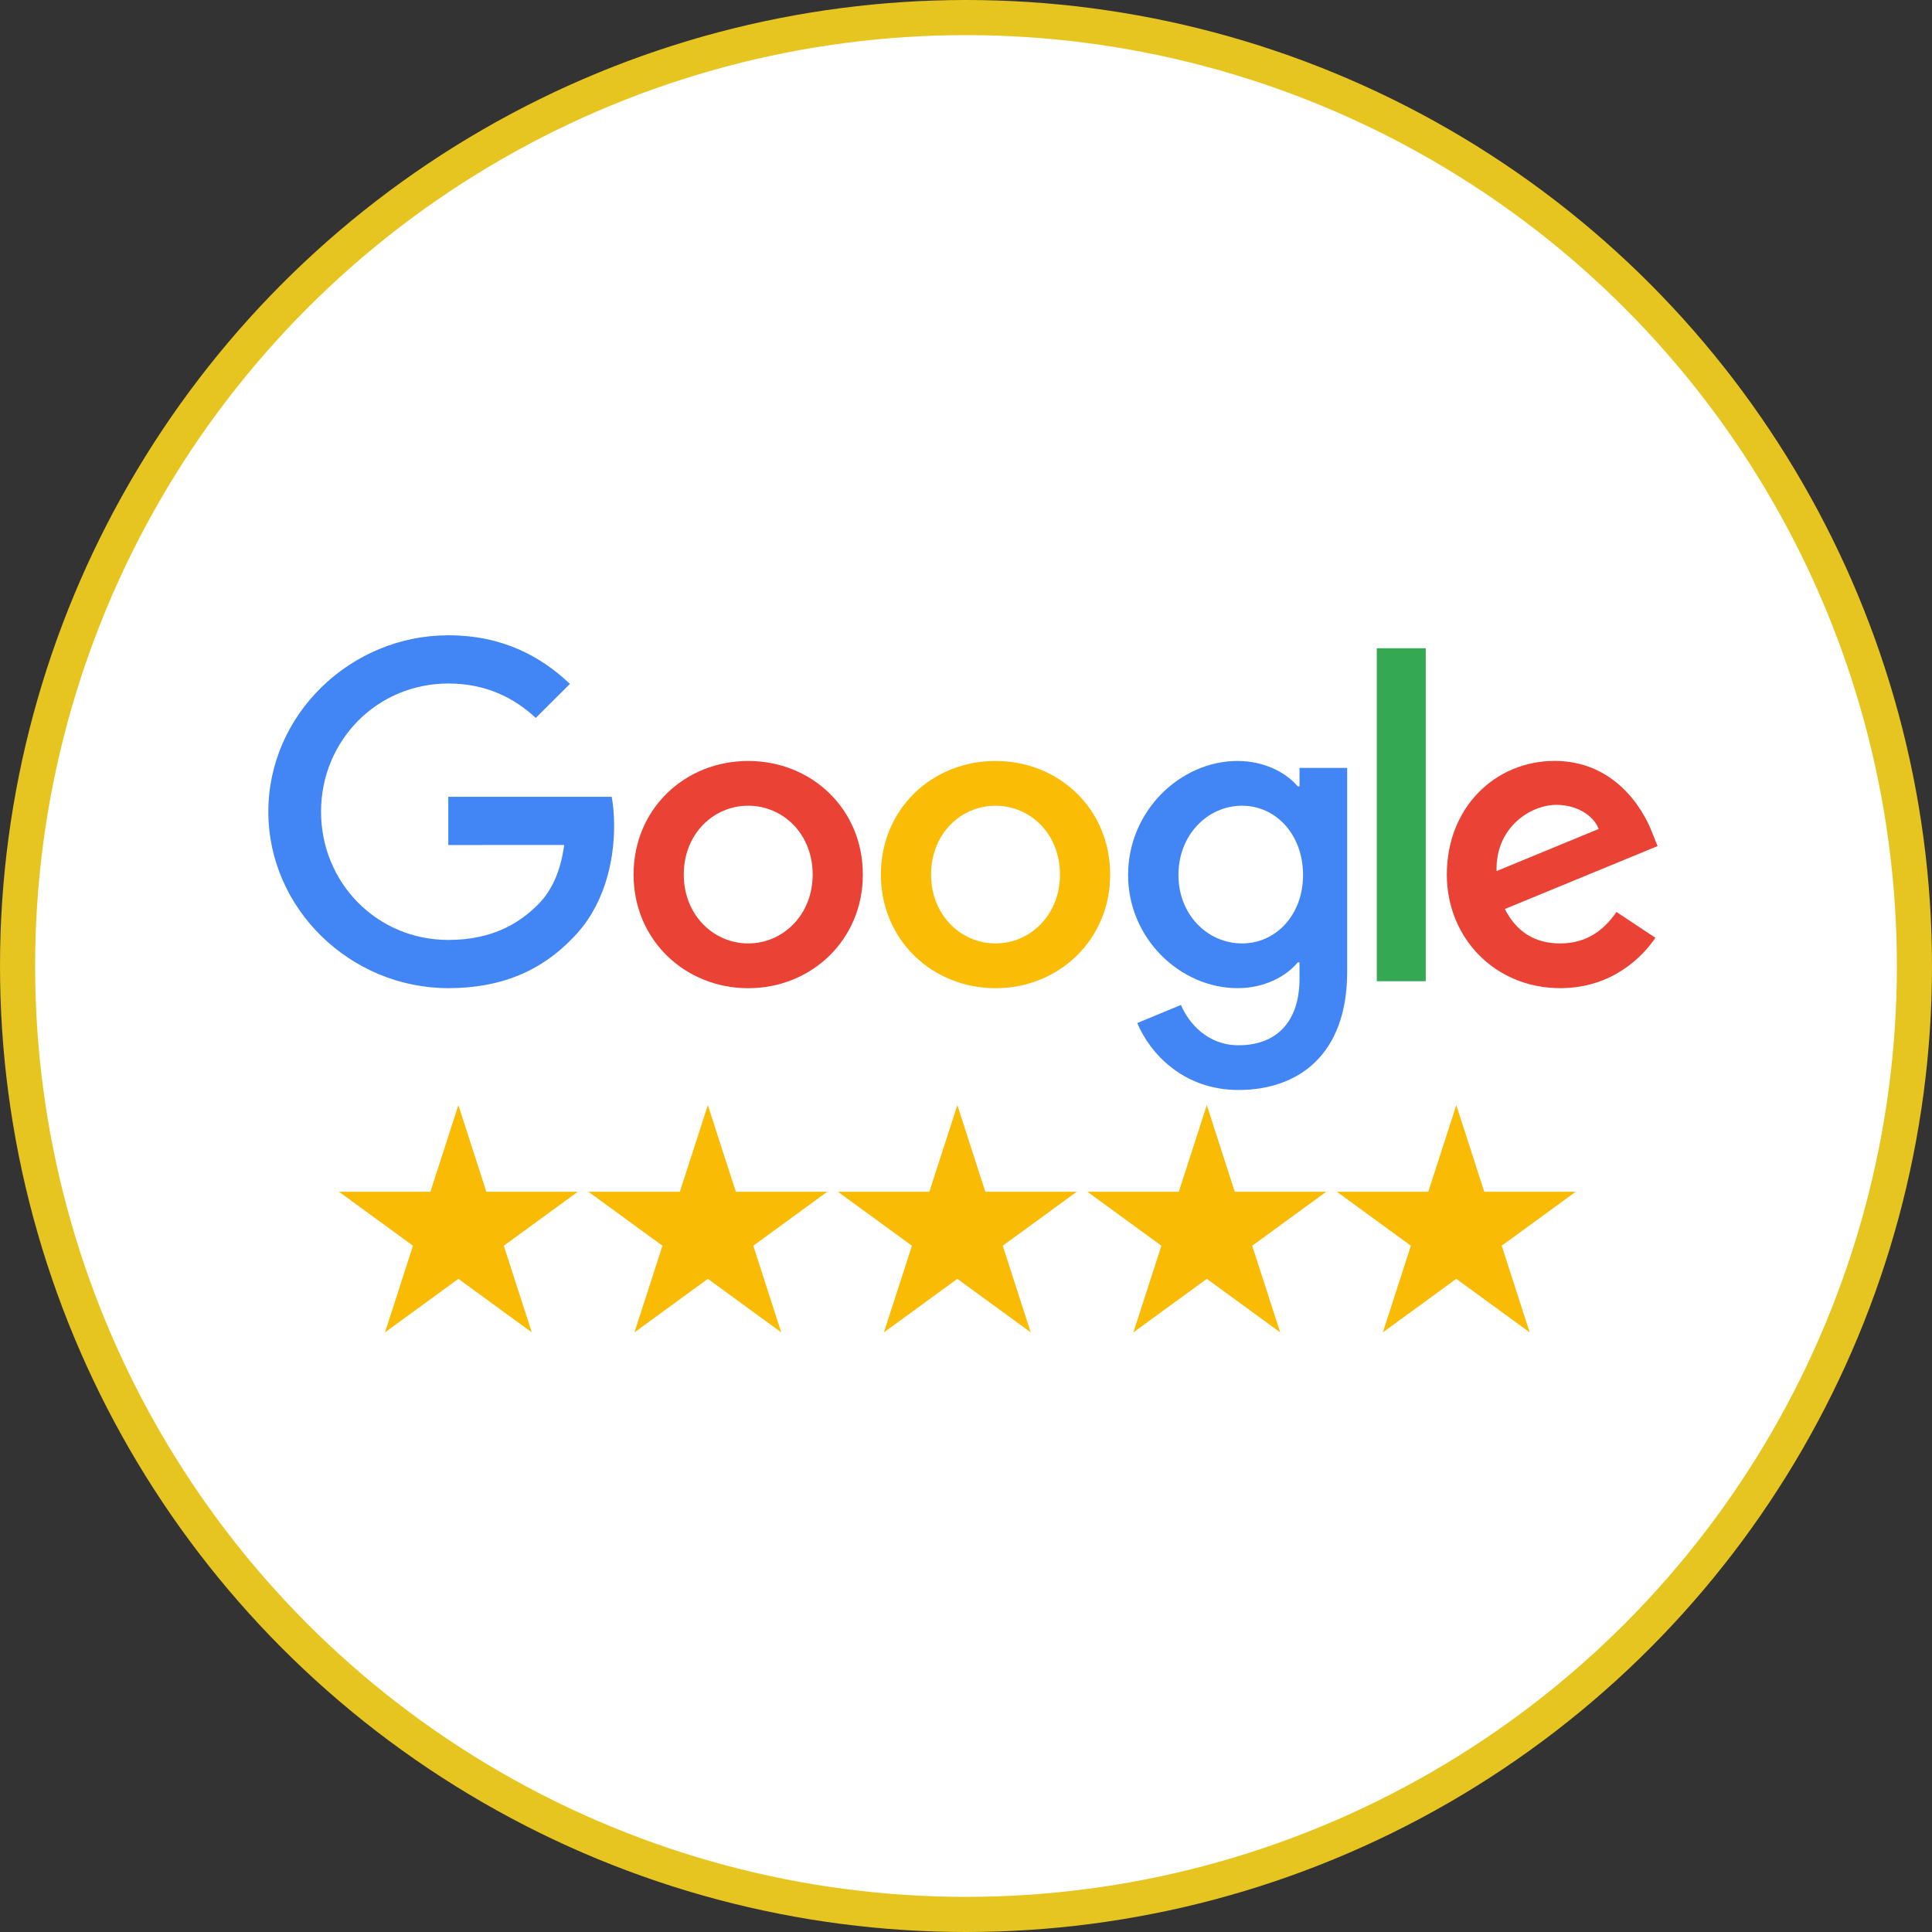 <svg width="110" height="110" viewBox="0 0 110 110" fill="none" xmlns="http://www.w3.org/2000/svg">
<rect x="0" y="0" width="110" height="110" fill="#333333" stroke="none"/>
<circle cx="55" cy="55" r="54" fill="white" stroke="#E7C520" stroke-width="2"/>
<g clip-path="url(#clip0_139_49)">
<path d="M49.127 49.795C49.127 53.519 46.197 56.264 42.6 56.264C39.004 56.264 36.073 53.519 36.073 49.795C36.073 46.044 39.004 43.326 42.6 43.326C46.197 43.326 49.127 46.044 49.127 49.795ZM46.27 49.795C46.27 47.467 44.572 45.875 42.6 45.875C40.629 45.875 38.931 47.467 38.931 49.795C38.931 52.099 40.629 53.715 42.6 53.715C44.572 53.715 46.27 52.096 46.27 49.795Z" fill="#EA4335"/>
<path d="M63.208 49.795C63.208 53.519 60.278 56.264 56.681 56.264C53.085 56.264 50.154 53.519 50.154 49.795C50.154 46.047 53.085 43.326 56.681 43.326C60.278 43.326 63.208 46.044 63.208 49.795ZM60.351 49.795C60.351 47.467 58.653 45.875 56.681 45.875C54.71 45.875 53.011 47.467 53.011 49.795C53.011 52.099 54.71 53.715 56.681 53.715C58.653 53.715 60.351 52.096 60.351 49.795Z" fill="#FBBC05"/>
<path d="M76.702 43.717V55.331C76.702 60.108 73.868 62.059 70.518 62.059C67.365 62.059 65.467 59.962 64.751 58.247L67.239 57.218C67.682 58.27 68.767 59.513 70.516 59.513C72.66 59.513 73.989 58.197 73.989 55.721V54.791H73.889C73.249 55.575 72.017 56.261 70.463 56.261C67.209 56.261 64.229 53.444 64.229 49.818C64.229 46.167 67.209 43.326 70.463 43.326C72.014 43.326 73.246 44.011 73.889 44.773H73.989V43.72H76.702V43.717ZM74.191 49.818C74.191 47.54 72.663 45.875 70.718 45.875C68.747 45.875 67.095 47.54 67.095 49.818C67.095 52.073 68.747 53.715 70.718 53.715C72.663 53.715 74.191 52.073 74.191 49.818Z" fill="#4285F4"/>
<path d="M81.176 36.909V55.867H78.389V36.909H81.176Z" fill="#34A853"/>
<path d="M92.035 51.924L94.253 53.394C93.537 54.447 91.812 56.261 88.832 56.261C85.136 56.261 82.376 53.42 82.376 49.792C82.376 45.945 85.159 43.323 88.512 43.323C91.889 43.323 93.54 45.995 94.08 47.438L94.376 48.173L85.679 51.755C86.344 53.053 87.38 53.715 88.832 53.715C90.287 53.715 91.296 53.003 92.035 51.924ZM85.209 49.596L91.023 47.196C90.704 46.388 89.742 45.825 88.609 45.825C87.157 45.825 85.136 47.1 85.209 49.596Z" fill="#EA4335"/>
<path d="M25.524 48.112V45.367H34.827C34.917 45.846 34.965 46.411 34.965 47.024C34.965 49.083 34.398 51.629 32.574 53.443C30.799 55.281 28.531 56.261 25.527 56.261C19.96 56.261 15.278 51.752 15.278 46.216C15.278 40.68 19.96 36.171 25.527 36.171C28.608 36.171 30.802 37.373 32.45 38.939L30.503 40.876C29.32 39.773 27.719 38.916 25.524 38.916C21.459 38.916 18.279 42.174 18.279 46.216C18.279 50.258 21.459 53.516 25.524 53.516C28.162 53.516 29.664 52.463 30.626 51.507C31.406 50.731 31.919 49.623 32.122 48.109L25.524 48.112Z" fill="#4285F4"/>
</g>
<path d="M22.915 74.484L26.098 64.628L29.282 74.484L20.909 68.378H31.288L22.915 74.484Z" fill="#FABB05" stroke="#FABB05" stroke-width="1.05"/>
<path d="M37.119 74.484L40.302 64.628L43.486 74.484L35.113 68.378H45.492L37.119 74.484Z" fill="#FABB05" stroke="#FABB05" stroke-width="1.05"/>
<path d="M51.323 74.484L54.507 64.628L57.69 74.484L49.317 68.378H59.696L51.323 74.484Z" fill="#FABB05" stroke="#FABB05" stroke-width="1.05"/>
<path d="M65.527 74.484L68.71 64.628L71.894 74.484L63.521 68.378H73.9L65.527 74.484Z" fill="#FABB05" stroke="#FABB05" stroke-width="1.05"/>
<path d="M79.731 74.484L82.915 64.628L86.098 74.484L77.725 68.378H88.104L79.731 74.484Z" fill="#FABB05" stroke="#FABB05" stroke-width="1.05"/>
<defs>
<clipPath id="clip0_139_49">
<rect width="79.791" height="26.832" fill="white" transform="translate(15.172 36.034)"/>
</clipPath>
</defs>
</svg>
